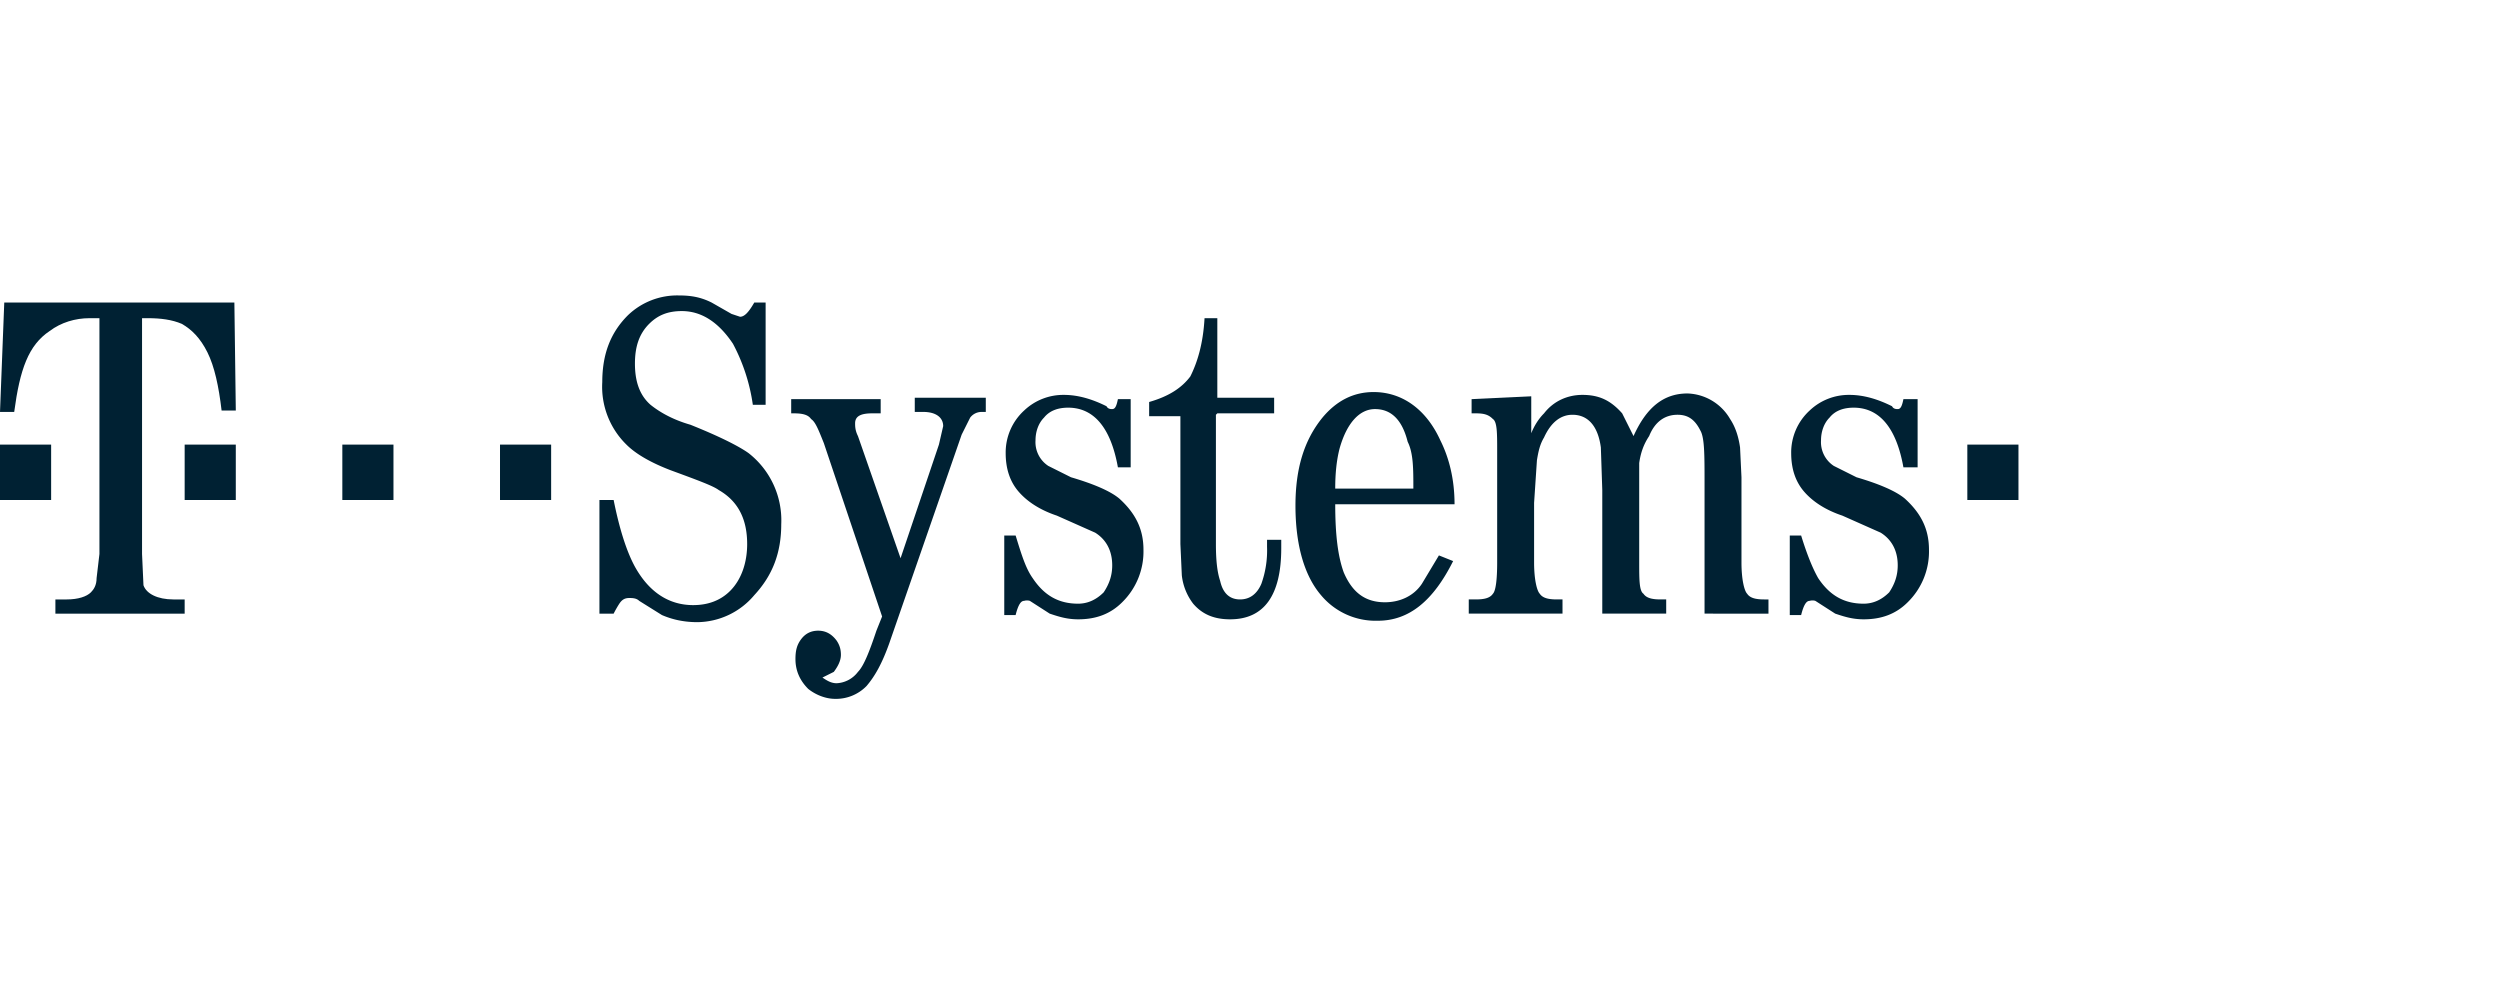 <svg fill="none" height="70" viewBox="0 0 176 70" width="176" xmlns="http://www.w3.org/2000/svg"><g fill="#002133"><path d="m0 35.2v-3.9h3.6v3.9zm13 0v-3.9h3.6v3.9zm11.1 0v-3.9h3.6v3.9zm11.1 0v-3.9h3.6v3.9zm17.8-6.7a13 13 0 0 0 -1.4-4.3c-1-1.5-2.2-2.3-3.6-2.3-1 0-1.7.3-2.3.9-.7.7-1 1.6-1 2.8s.3 2.2 1.1 2.9c.5.4 1.4 1 2.8 1.4 2 .8 3.4 1.5 4.1 2a6 6 0 0 1 2.3 5c0 2-.6 3.6-1.9 5a5.3 5.3 0 0 1 -4 1.9c-1 0-1.8-.2-2.5-.5l-1.6-1c-.2-.2-.5-.2-.7-.2-.3 0-.5.1-.7.4a8 8 0 0 0 -.4.7h-1v-8h1c.4 2 .9 3.6 1.5 4.7 1 1.8 2.4 2.7 4.1 2.7 1 0 1.9-.3 2.6-1 .8-.8 1.2-2 1.2-3.3 0-1.7-.6-3-2-3.8-.4-.3-1.5-.7-3.4-1.4-1.3-.5-2.4-1.1-3.1-1.8a5.7 5.7 0 0 1 -1.7-4.4c0-2 .6-3.5 1.8-4.7a5 5 0 0 1 3.6-1.4c.8 0 1.5.1 2.3.5l1.4.8.6.2c.3 0 .6-.3 1-1h.8v7.2h-1zm2.8-.4h6.2v1h-.6c-.8 0-1.2.2-1.2.7 0 .2 0 .5.2.9l3 8.6 2.7-8 .3-1.3c0-.6-.5-1-1.4-1h-.6v-1h5v1h-.3a1 1 0 0 0 -.8.4l-.6 1.2-5.1 14.7c-.5 1.4-1 2.3-1.6 3a3 3 0 0 1 -2.2.9c-.7 0-1.4-.3-1.9-.7-.6-.6-.9-1.3-.9-2.1 0-.6.1-1 .4-1.4s.7-.6 1.2-.6c.6 0 1 .3 1.3.7.2.3.3.6.3 1s-.2.8-.5 1.2l-.8.4c.3.2.6.4 1 .4a2 2 0 0 0 1.5-.8c.4-.4.8-1.4 1.3-2.9l.4-1-4.1-12.2c-.4-1-.6-1.5-.9-1.7-.2-.3-.6-.4-1.2-.4h-.2v-1zm23.8 0v4.8h-.9c-.5-2.8-1.7-4.2-3.5-4.2-.7 0-1.3.2-1.7.7-.4.4-.6 1-.6 1.6a2 2 0 0 0 .9 1.8l1.6.8c1.7.5 2.8 1 3.4 1.5 1.1 1 1.7 2.1 1.7 3.6a5 5 0 0 1 -1.5 3.7c-.8.8-1.8 1.2-3.1 1.2-.8 0-1.4-.2-2-.4l-1.4-.9a.7.7 0 0 0 -.4 0c-.2 0-.4.2-.6 1h-.8v-5.6h.8c.4 1.3.7 2.3 1.2 3 .8 1.2 1.8 1.8 3.2 1.8.7 0 1.3-.3 1.8-.8.4-.6.6-1.2.6-1.9 0-1-.4-1.8-1.2-2.3l-2.7-1.2c-1.2-.4-2.1-1-2.7-1.7s-.9-1.6-.9-2.7a4 4 0 0 1 1.3-3 4 4 0 0 1 2.8-1.1c1 0 2 .3 3 .8.1.2.3.2.4.2.2 0 .3-.2.4-.7h1zm6 1.1v9.1c0 1.2.1 2 .3 2.6.2.9.7 1.3 1.4 1.3s1.2-.4 1.5-1.1a7 7 0 0 0 .4-2.6v-.5h1v.6c0 3.3-1.2 5-3.6 5-1.2 0-2-.4-2.6-1.1a4 4 0 0 1 -.8-2l-.1-2.2v-9h-2.2v-1c1.4-.4 2.3-1 2.9-1.8.5-1 .9-2.3 1-4.1h.9v5.6h4v1.1h-4zm16.8 6.3h-8.4c0 2.2.2 3.7.6 4.8.6 1.4 1.5 2.1 2.9 2.1 1 0 2-.4 2.6-1.3l1.2-2 1 .4c-1.4 2.8-3.1 4.2-5.3 4.2a5 5 0 0 1 -4-1.8c-1.2-1.4-1.8-3.6-1.8-6.3 0-2.6.6-4.6 1.9-6.2 1-1.2 2.2-1.8 3.6-1.8 2 0 3.7 1.2 4.7 3.4.6 1.2 1 2.7 1 4.5zm-2.9-1.1c0-1.4 0-2.5-.4-3.3-.4-1.6-1.2-2.3-2.3-2.3s-2 1-2.5 2.8c-.2.8-.3 1.7-.3 2.8zm20.5 8.8v-9.2c0-2 0-3.2-.3-3.7-.4-.8-.9-1.1-1.6-1.1-.9 0-1.6.5-2 1.5-.4.6-.6 1.2-.7 1.9v7c0 1.2 0 2 .3 2.2.2.3.6.4 1.2.4h.4v1h-4.5v-8.7l-.1-3c-.2-1.5-.9-2.3-2-2.3-.8 0-1.5.5-2 1.6-.3.5-.4 1-.5 1.6l-.2 3v4.2c0 1.2.2 2 .4 2.2.2.3.6.4 1.2.4h.4v1h-6.6v-1h.5c.6 0 1-.1 1.2-.4.2-.2.3-1 .3-2.2v-7.9c0-1.2 0-2-.3-2.2-.3-.3-.6-.4-1.2-.4h-.3v-1l4.2-.2v2.6c.2-.5.5-1 .9-1.4.7-.9 1.7-1.3 2.7-1.3 1.2 0 2 .4 2.8 1.3l.8 1.6c.9-2 2.1-3 3.8-3a3.6 3.6 0 0 1 3 1.8c.4.6.6 1.3.7 2l.1 2.1v6c0 1.2.2 2 .4 2.2.2.3.6.4 1.2.4h.3v1zm15-15.1v4.8h-1c-.5-2.8-1.7-4.2-3.5-4.2-.7 0-1.3.2-1.7.7-.4.4-.6 1-.6 1.6a2 2 0 0 0 .9 1.8l1.6.8c1.7.5 2.8 1 3.4 1.5 1.1 1 1.7 2.1 1.7 3.6a5 5 0 0 1 -1.5 3.7c-.8.8-1.8 1.2-3.1 1.2-.8 0-1.4-.2-2-.4l-1.4-.9a.7.7 0 0 0 -.4 0c-.2 0-.4.2-.6 1h-.8v-5.6h.8c.4 1.3.8 2.3 1.2 3 .8 1.2 1.8 1.8 3.2 1.8.7 0 1.3-.3 1.8-.8.4-.6.6-1.2.6-1.9 0-1-.4-1.8-1.2-2.3l-2.7-1.2c-1.2-.4-2.1-1-2.7-1.7s-.9-1.6-.9-2.7a4 4 0 0 1 1.3-3 4 4 0 0 1 2.8-1.1c1 0 2 .3 3 .8.1.2.3.2.4.2.2 0 .3-.2.4-.7zm3.5 7v-3.8h3.6v3.9h-3.6z"/><path d="m10 22.4v16.6l.1 2.2c.2.6 1 1 2.1 1h.8v1h-9.1v-1h.8c.8 0 1.4-.2 1.7-.5.2-.2.4-.5.4-1l.2-1.7v-16.6h-.7c-1 0-2 .3-2.8.9-1.5 1-2.1 2.7-2.5 5.7h-1l.3-7.7h16.2l.1 7.6h-1c-.2-1.7-.5-3.1-1-4.1s-1.1-1.6-1.8-2c-.7-.3-1.5-.4-2.4-.4z"/></g></svg>